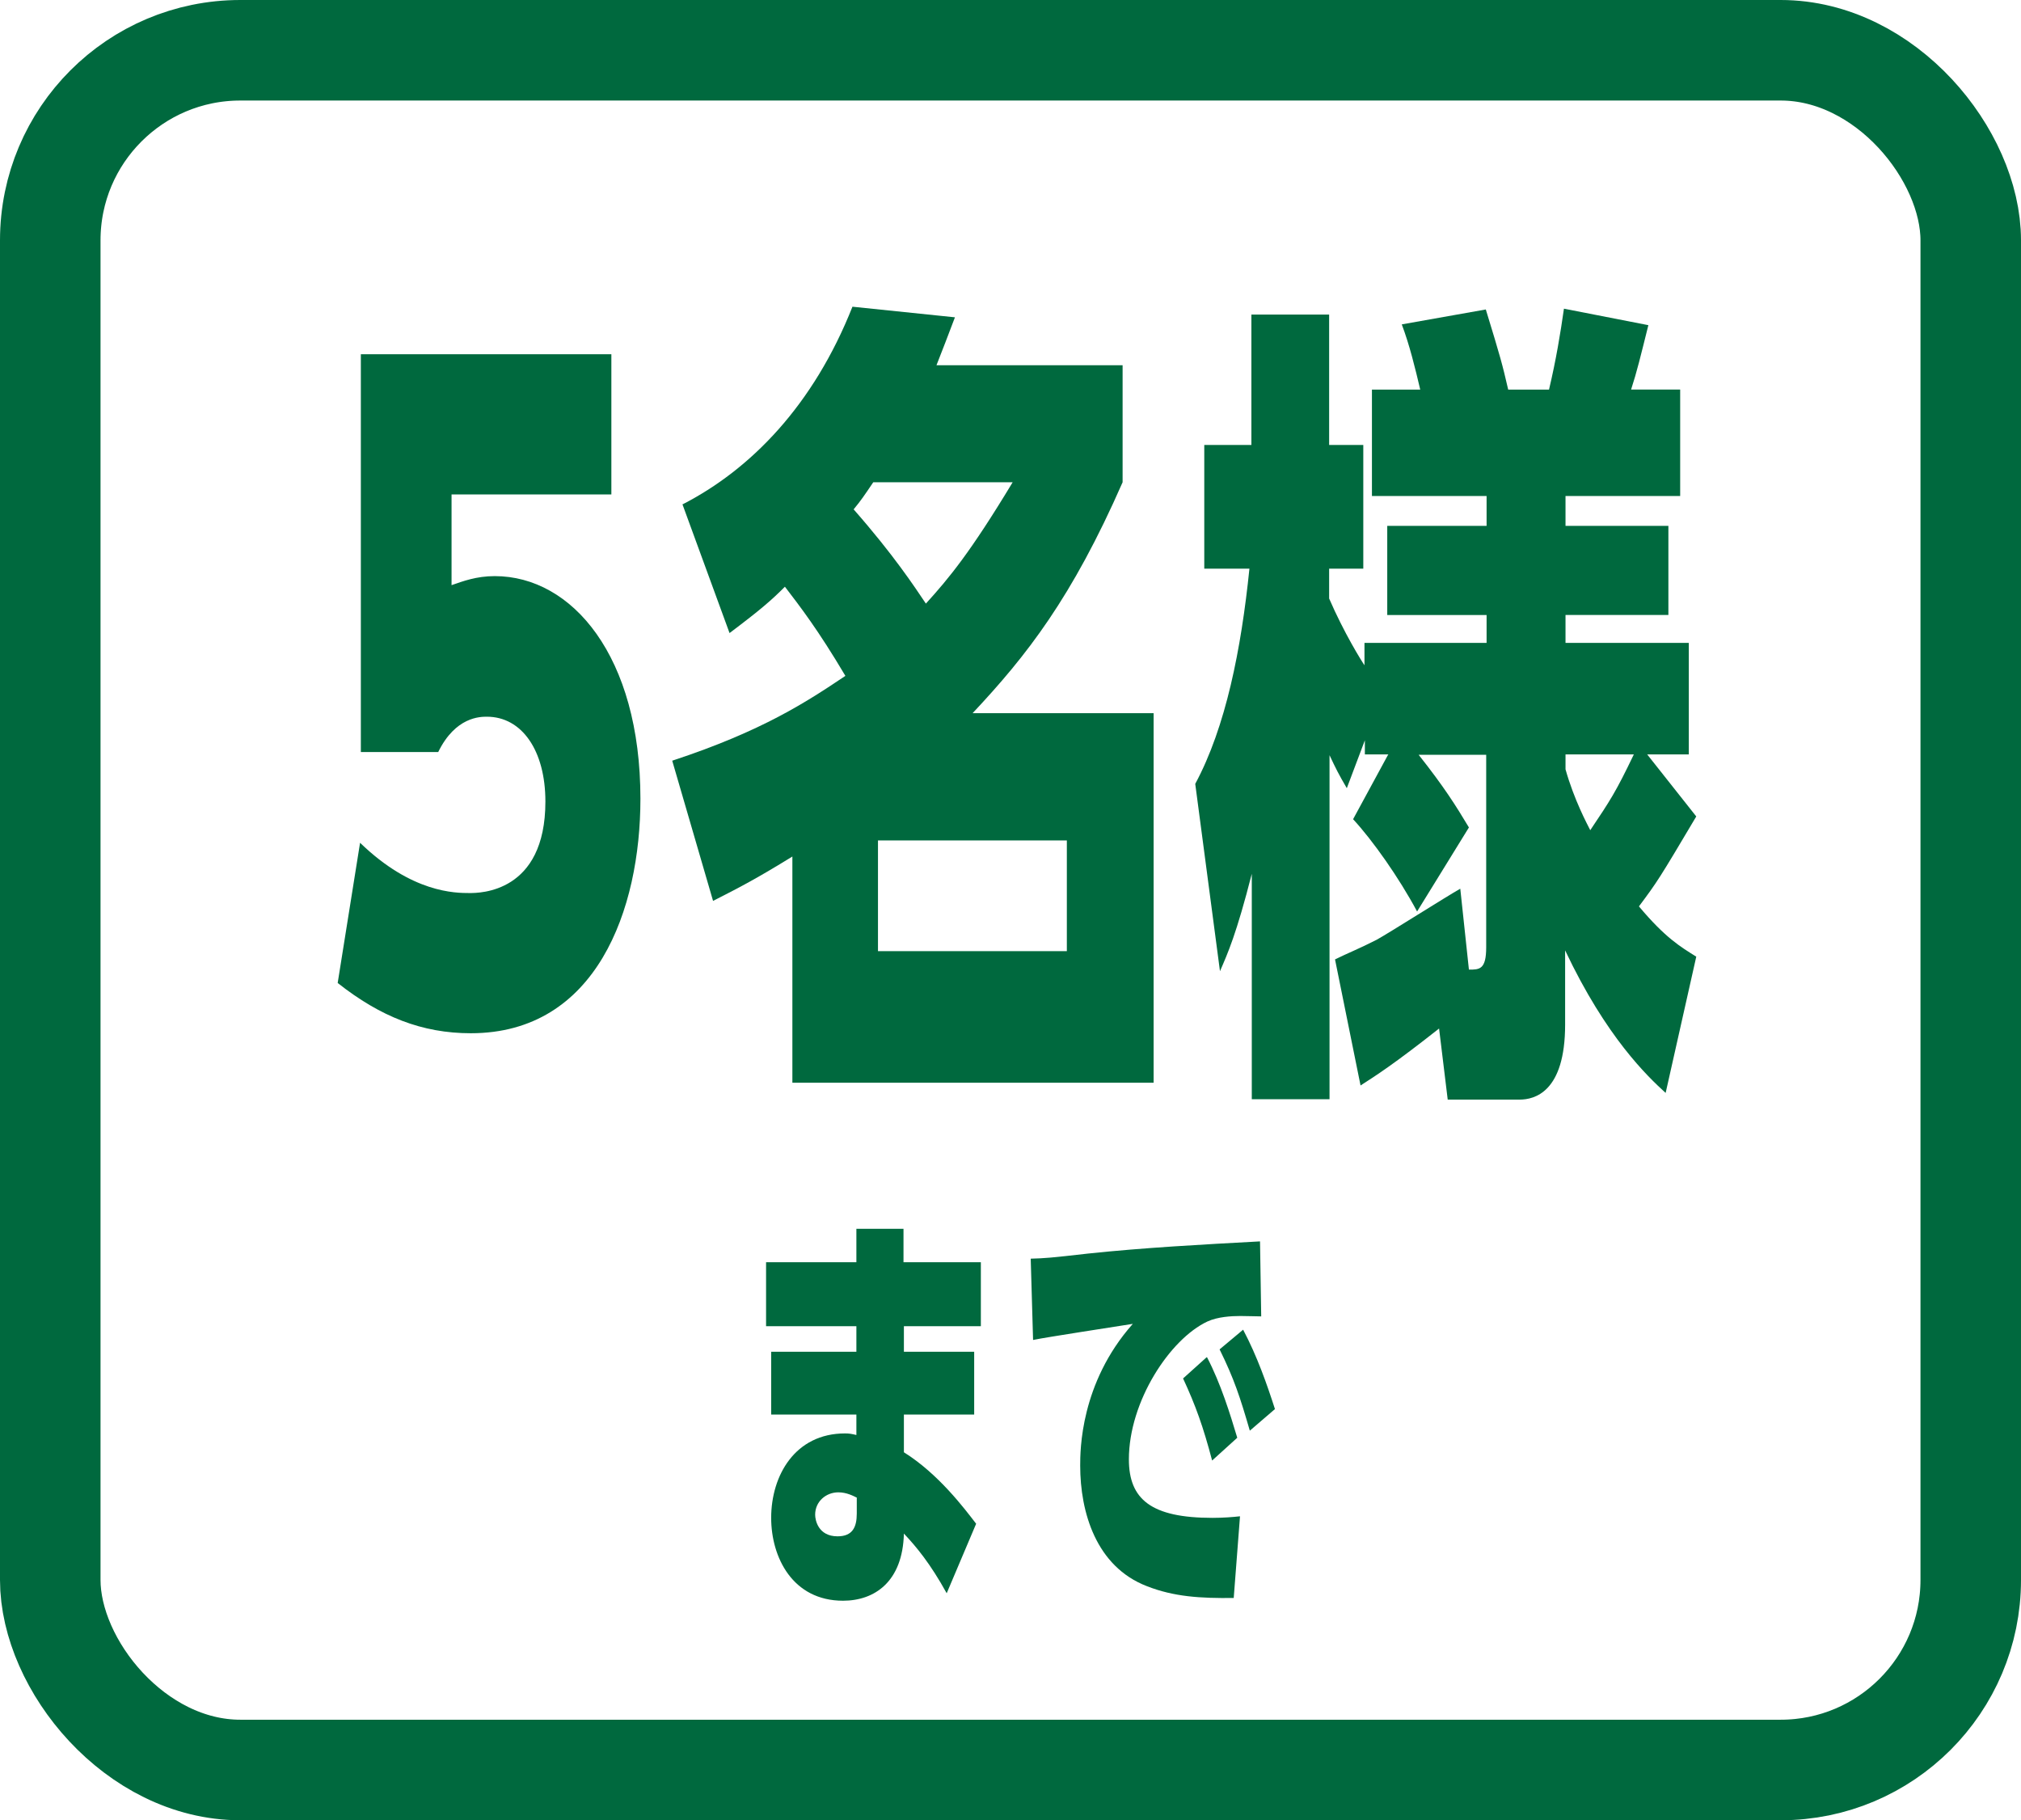 <?xml version="1.0" encoding="UTF-8"?><svg id="_イヤー_2" xmlns="http://www.w3.org/2000/svg" viewBox="0 0 51.47 46.35"><defs><style>.cls-1{fill:#00693e;}.cls-2{fill:none;stroke:#00693e;stroke-miterlimit:10;stroke-width:2.56px;}</style></defs><g id="_イヤー_1-2"><g><rect class="cls-2" x="1.28" y="1.28" width="48.91" height="43.79" rx="4.84" ry="4.84"/><g><path class="cls-1" d="M15.57,12.59h-4.07v2.31c.29-.1,.63-.23,1.1-.23,1.97,0,3.71,2.04,3.71,5.67,0,2.82-1.12,5.97-4.32,5.97-1.24,0-2.3-.42-3.39-1.28l.57-3.57c1.32,1.28,2.43,1.28,2.79,1.28,.25,0,1.93,0,1.93-2.33,0-1.3-.6-2.16-1.49-2.16-.17,0-.8,0-1.24,.9h-1.97V9.02h6.38v3.57Z"/><path class="cls-1" d="M17.37,12.85c1.76-.9,3.35-2.54,4.34-5.04l2.61,.27c-.2,.53-.29,.76-.47,1.22h4.74v2.98c-1.29,2.94-2.44,4.41-3.82,5.88h4.61v9.41h-9.2v-5.76c-.86,.53-1.29,.76-2.02,1.13l-1.04-3.57c2.31-.76,3.44-1.51,4.41-2.16-.7-1.18-1.15-1.76-1.54-2.27-.34,.34-.6,.57-1.41,1.18l-1.2-3.28Zm4.87-.57c-.23,.34-.31,.46-.5,.69,1.02,1.16,1.55,1.97,1.84,2.4,.59-.65,1.13-1.3,2.21-3.09h-3.55Zm4.93,9.12h-4.81v2.82h4.81v-2.82Z"/><path class="cls-1" d="M35.36,19.21h-.6v-.36l-.46,1.22c-.21-.36-.27-.48-.44-.84v8.76h-1.98v-5.74c-.39,1.53-.61,2.02-.81,2.48l-.63-4.77c.78-1.45,1.17-3.43,1.38-5.48h-1.15v-3.15h1.2v-3.32h1.98v3.32h.87v3.15h-.87v.76c.38,.88,.83,1.6,.9,1.7v-.57h3.11v-.71h-2.53v-2.27h2.53v-.76h-2.92v-2.71h1.23c-.13-.55-.27-1.13-.47-1.66l2.14-.38c.38,1.24,.42,1.39,.57,2.04h1.04c.18-.76,.29-1.43,.38-2.06l2.15,.42c-.2,.8-.29,1.18-.44,1.64h1.25v2.71h-2.92v.76h2.62v2.27h-2.62v.71h3.14v2.84h-1.06l1.25,1.58c-.95,1.6-.99,1.66-1.46,2.29,.67,.8,1.06,1.03,1.46,1.28l-.78,3.47c-.46-.42-1.51-1.41-2.56-3.63v1.89c0,1.72-.78,1.91-1.16,1.91h-1.83l-.22-1.81c-1.14,.9-1.61,1.2-2,1.45l-.65-3.21c.3-.15,.61-.27,1.06-.5,.31-.17,1.79-1.11,2.13-1.3l.22,2.06c.27,0,.44,0,.44-.57v-4.9h-1.72c.65,.82,.95,1.3,1.28,1.85l-1.32,2.14c-.46-.86-1.13-1.81-1.63-2.35l.89-1.64Zm4.51,.38c.22,.78,.55,1.39,.63,1.55,.51-.76,.65-.97,1.11-1.93h-1.74v.38Z"/><path class="cls-1" d="M24.98,32.14v1.63h-1.96v.65h1.79v1.6h-1.79v.96c.88,.55,1.54,1.43,1.84,1.82l-.75,1.77c-.42-.76-.77-1.18-1.09-1.52-.03,1.23-.75,1.71-1.55,1.71-1.28,0-1.83-1.1-1.83-2.11,0-1.08,.61-2.15,1.88-2.15,.11,0,.16,.01,.29,.04v-.52h-2.17v-1.6h2.17v-.65h-2.3v-1.63h2.3v-.85h1.2v.85h1.96Zm-3.15,6c-.1-.05-.27-.14-.48-.14-.31,0-.59,.23-.59,.57,0,.14,.08,.55,.57,.55,.38,0,.49-.23,.49-.58v-.4Z"/><path class="cls-1" d="M32.12,33.52c-.08,0-.38-.01-.53-.01-.23,0-.58,.02-.84,.14-.96,.45-2,2.04-2,3.51,0,1.02,.57,1.49,2.13,1.49,.27,0,.52-.02,.7-.04l-.16,2.08c-.85,.01-1.52-.03-2.21-.3-1.3-.5-1.7-1.89-1.7-3.07,0-.38,0-2.1,1.34-3.61-.49,.08-2.15,.33-2.54,.41l-.06-2.07c.36-.01,.5-.02,1.46-.13,1.42-.15,2.9-.23,4.38-.31l.03,1.91Zm-1.38,1.04c.35,.67,.59,1.45,.77,2.05l-.64,.58c-.23-.87-.42-1.4-.74-2.09l.6-.54Zm.92-.7c.36,.68,.61,1.4,.81,2.02l-.64,.55c-.25-.86-.4-1.32-.77-2.07l.61-.51Z"/></g></g></g></svg>